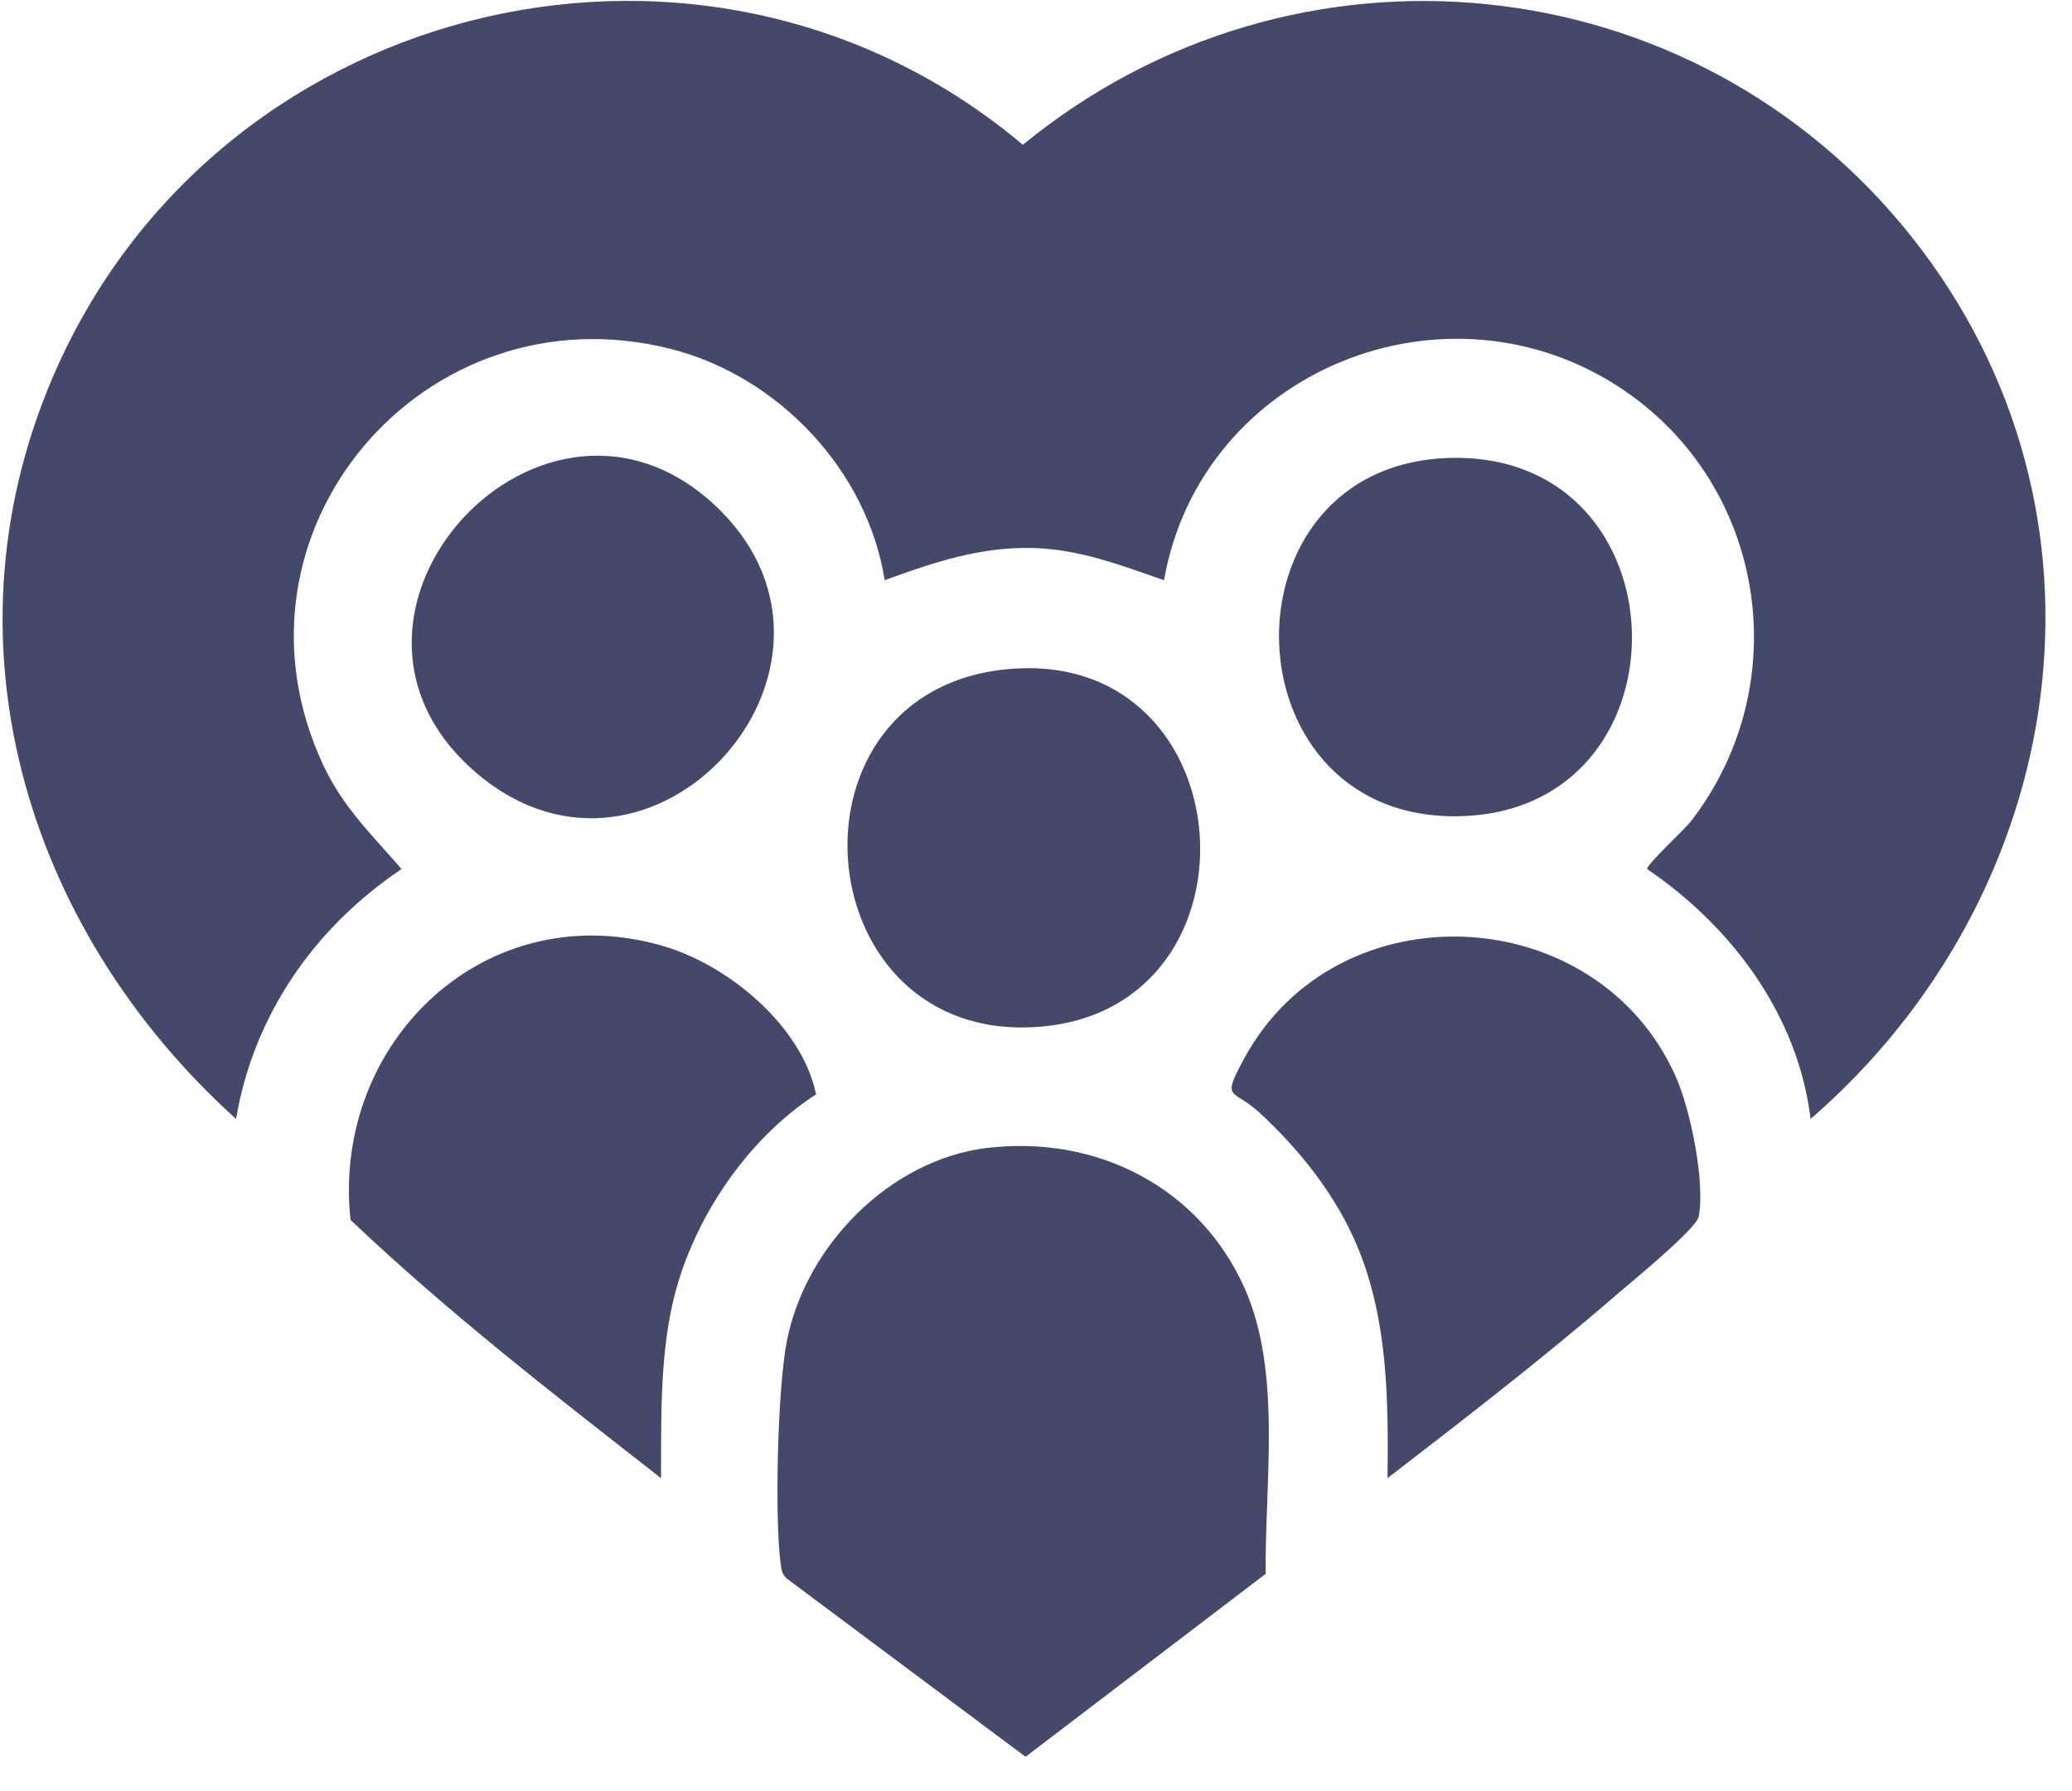 <svg width="59" height="51" viewBox="0 0 59 51" fill="none" xmlns="http://www.w3.org/2000/svg">
<path d="M51.557 31.862C51.195 28.905 49.317 26.388 46.902 24.747C46.88 24.622 47.972 23.616 48.145 23.392C51.157 19.503 50.298 13.858 46.231 11.106C41.21 7.708 34.197 10.544 33.145 16.521C31.932 16.102 30.769 15.649 29.458 15.606C27.938 15.556 26.59 16.011 25.191 16.521C24.699 13.396 22.161 10.712 19.102 9.936C12.069 8.156 6.119 15.158 9.198 21.772C9.767 22.994 10.578 23.754 11.434 24.747C8.966 26.404 7.223 28.894 6.722 31.862C0.677 26.408 -1.811 18.075 1.644 10.419C6.422 -0.168 20.213 -3.382 29.126 4.123C36.858 -2.214 48.223 -1.089 54.443 6.756C60.664 14.602 58.932 25.471 51.557 31.862Z" fill="#44496B"/>
<path d="M28.117 32.688C31.218 32.317 34.149 33.799 35.435 36.671C36.512 39.075 36.009 42.232 36.041 44.815L29.203 50.025L22.457 44.99C22.279 44.87 22.254 44.736 22.229 44.538C22.054 43.188 22.143 39.56 22.4 38.217C22.919 35.495 25.327 33.02 28.12 32.686L28.117 32.688Z" fill="#44496B"/>
<path d="M39.51 42.091C39.535 39.863 39.521 37.587 38.654 35.502C38.048 34.045 37.02 32.752 35.872 31.691C35.092 30.968 34.757 31.377 35.438 30.123C38.085 25.266 45.462 25.614 47.713 30.647C48.134 31.587 48.559 33.653 48.37 34.643C48.304 34.994 46.447 36.508 46.04 36.86C43.934 38.681 41.713 40.393 39.51 42.091Z" fill="#44496B"/>
<path d="M23.24 31.161C21.235 32.454 19.673 34.801 19.149 37.132C18.79 38.729 18.829 40.457 18.822 42.091C15.806 39.735 12.754 37.373 9.981 34.737C9.435 29.668 13.848 25.448 18.908 26.946C20.754 27.492 22.837 29.222 23.237 31.161H23.24Z" fill="#44496B"/>
<path d="M20.488 14.514C25.045 19.016 18.572 26.235 13.594 22.034C8.252 17.523 15.551 9.636 20.488 14.514Z" fill="#44496B"/>
<path d="M41.403 13.038C47.961 12.981 48.202 22.814 41.843 23.229C34.853 23.684 34.527 13.1 41.403 13.038Z" fill="#44496B"/>
<path d="M28.689 19.055C35.608 18.408 36.198 29.106 29.226 29.256C22.892 29.393 22.184 19.662 28.689 19.055Z" fill="#44496B"/>
</svg>
